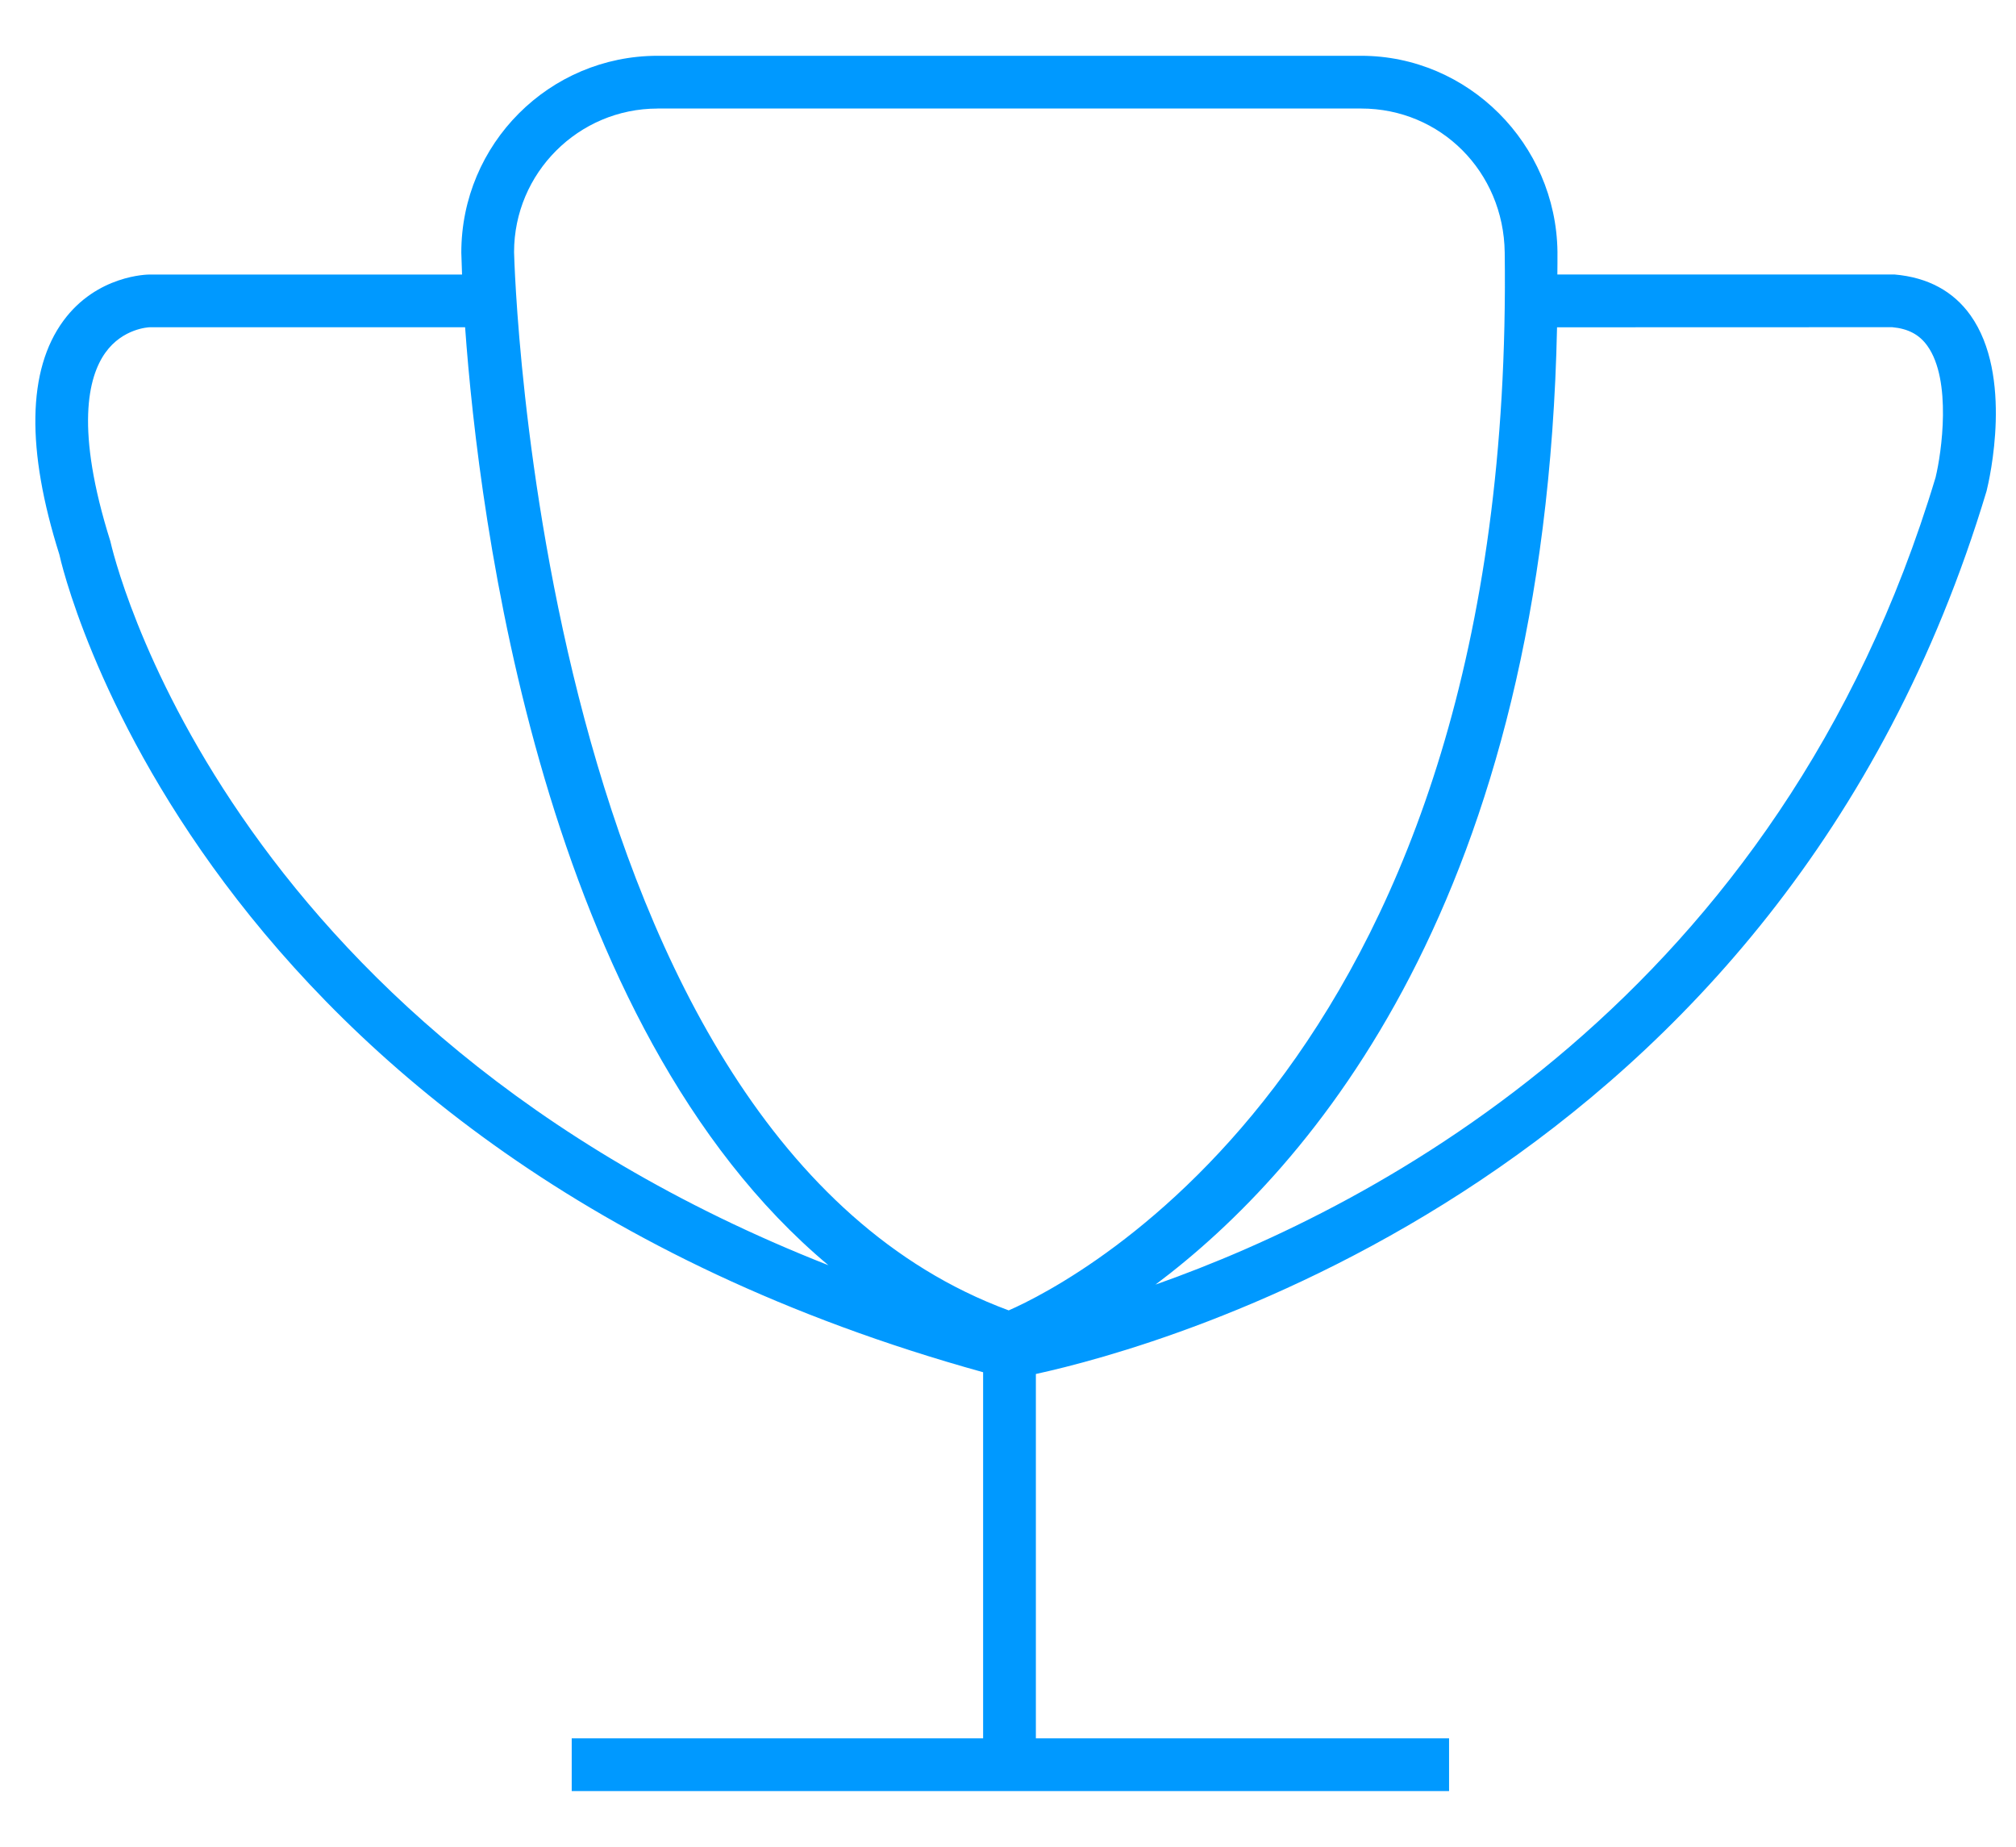 <svg xmlns="http://www.w3.org/2000/svg" id="Layer_1" viewBox="0 0 57.319 52.5"><path d="m56.023,8.96c-.482-.676-1.205-1.075-2.157-1.157h-9.587c0-.218.006-.426.003-.646-.04-3.072-2.544-5.571-5.581-5.571h-20.004c-3.078,0-5.581,2.503-5.581,5.596.002.079.008.301.021.622H4.255c-.061,0-1.5.015-2.454,1.316-1.025,1.398-1.057,3.657-.114,6.641.035.171,3.758,17.014,26.265,23.247v10.407h-11.697v1.5h24.945v-1.5h-11.748v-10.357c3.555-.774,21.156-5.549,27.031-25.102.082-.331.764-3.28-.46-4.996ZM18.697,3.085h20.004c2.259,0,4.051,1.797,4.081,4.091.299,22.874-12.222,29.248-14.102,30.074C15.265,32.303,14.621,7.405,14.616,7.167c0-2.25,1.831-4.081,4.081-4.081ZM3.137,15.384c-1.003-3.185-.631-4.671-.142-5.357.495-.695,1.238-.723,1.26-.724h8.969c.392,5.457,2.19,19.856,10.329,26.663C6.226,29.152,3.186,15.6,3.137,15.384Zm51.899-1.824c-4.442,14.783-15.904,20.742-22.183,22.957,4.433-3.322,11.078-10.993,11.417-27.213l9.528-.003c.454.041.772.209,1.001.53.702.98.401,3.051.236,3.729Z" style="fill:#09f;"></path></svg>